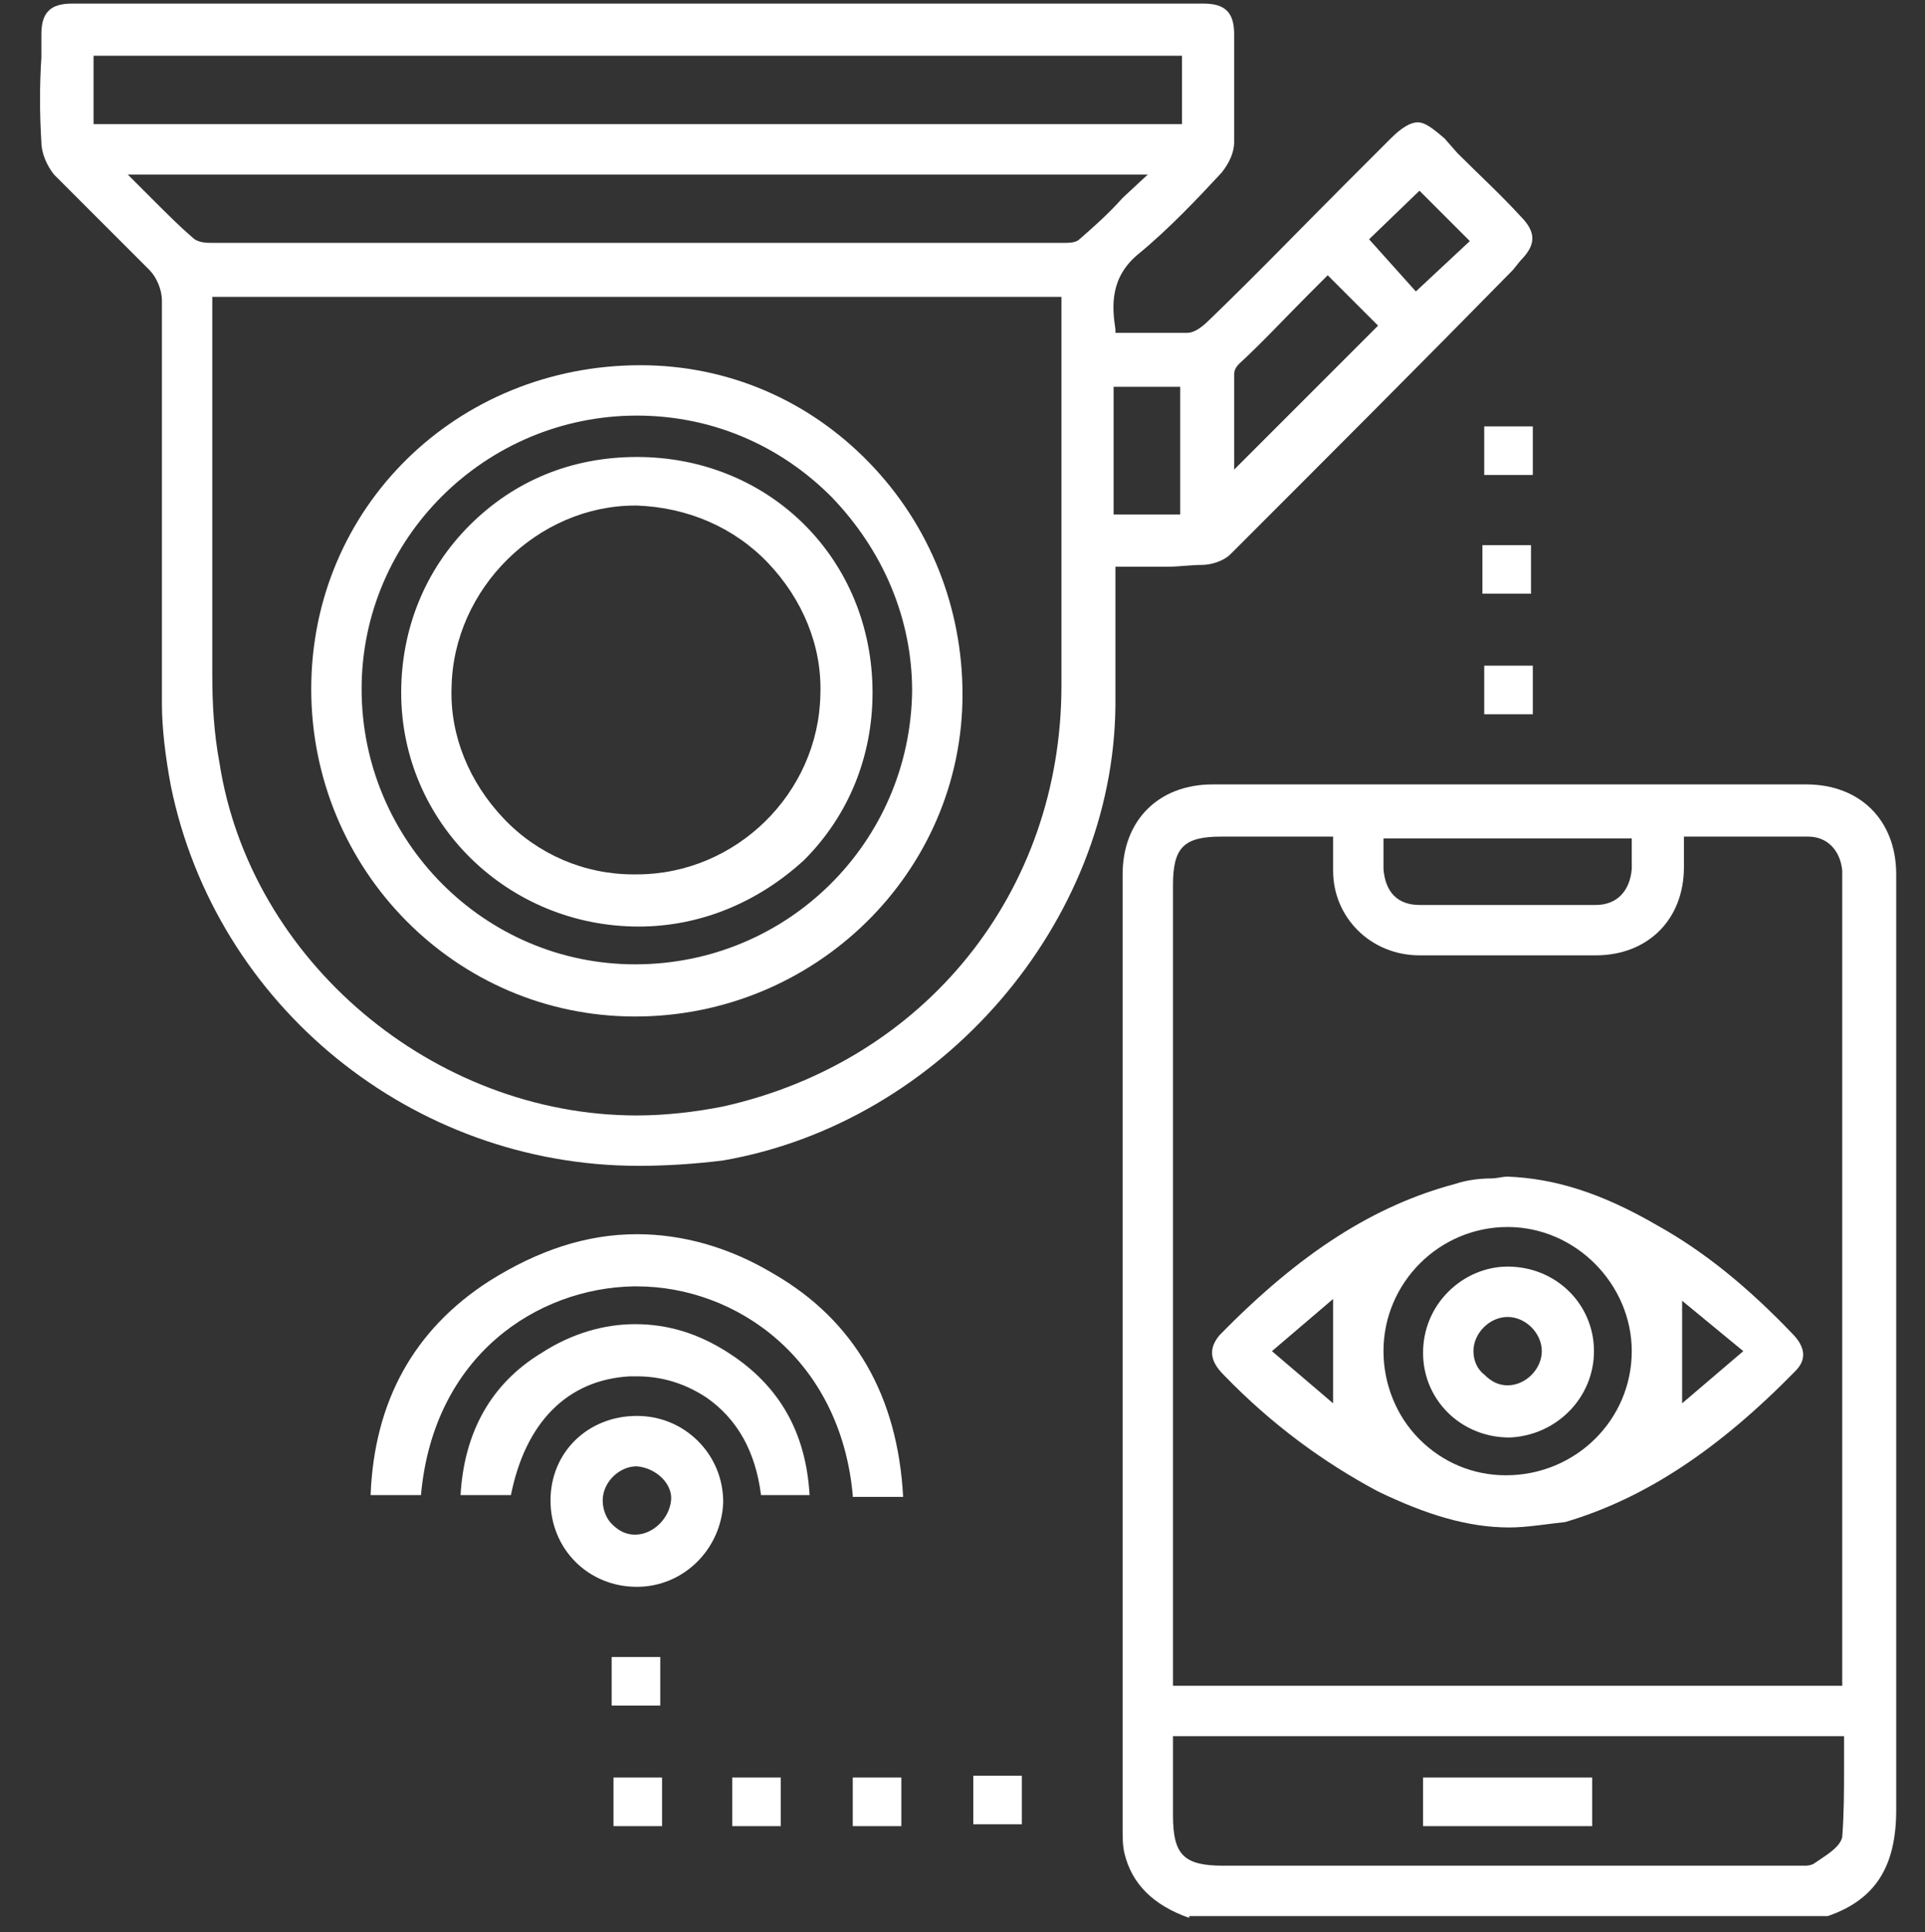 <?xml version="1.0" encoding="utf-8"?>
<!-- Generator: Adobe Illustrator 26.0.1, SVG Export Plug-In . SVG Version: 6.00 Build 0)  -->
<svg version="1.1" id="Layer_1" xmlns="http://www.w3.org/2000/svg" xmlns:xlink="http://www.w3.org/1999/xlink" x="0px" y="0px"
	 viewBox="0 0 107 107.4" style="enable-background:new 0 0 107 107.4;" xml:space="preserve">
<rect x="0" y="0" width="107" height="107.4" fill="#333333" stroke="none"/>
<style type="text/css">
	.st0{fill:#FFFFFF;}
</style>
<path class="st0" d="M66.1,106.6c-2-0.7-3.2-1.9-3.6-3.6c-0.1-0.4-0.1-0.9-0.1-1.4c0-17.7,0-35.3,0-53c0-3,2-5,5-5h33c3,0,5,2,5,5
	c0,4.8,0,9.7,0,14.5c0,12.3,0,25,0,37.5c0,3.2-1.2,5-3.8,5.9H66.1z M99.7,103.7c0.1,0,0.2,0,0.3,0c0.1,0,0.2,0,0.3,0
	c0.1,0,0.3,0,0.5-0.1l0.3-0.2c0.6-0.4,1.2-0.8,1.3-1.3c0.1-1.3,0.1-2.6,0.1-3.9c0-0.5,0-1,0-1.5v-0.2H65.2v4.4
	c0,2.2,0.6,2.8,2.8,2.8H99.7z M67.9,46.5c-2.1,0-2.7,0.6-2.7,2.7v44.5h37.2l0-44.7c0-0.2,0-0.4,0-0.6c-0.1-1.1-0.8-1.9-1.9-1.9
	c-0.9,0-1.9,0-2.8,0l-4.1,0v1.7c0,2.9-2,4.9-4.9,4.9c-1.8,0-3.5,0-5.3,0c-1.5,0-3,0-4.5,0c-2.7,0-4.8-2.1-4.8-4.7c0-0.4,0-0.7,0-1.1
	l0-0.8l-4.2,0L67.9,46.5z M76.9,47.3c0,0.4,0,0.7,0,1c0.1,1.3,0.8,2,2,2c1.6,0,3.3,0,4.9,0c1.6,0,3.3,0,4.9,0c1.2,0,1.9-0.8,2-2
	c0-0.3,0-0.7,0-1l0-0.7H76.9L76.9,47.3z"/>
<path class="st0" d="M35.5,64.8c-12.6,0-23.5-8.9-26-21.1C9.2,42.1,9,40.5,9,39.1c0-4.1,0-8.1,0-12.2c0-3.4,0-6.8,0-10.2
	c0-0.6-0.3-1.3-0.7-1.7c-0.8-0.8-1.6-1.6-2.4-2.4C4.9,11.6,3.9,10.6,3,9.7C2.6,9.2,2.3,8.5,2.3,7.9c-0.1-1.6-0.1-3.2,0-4.7l0-1.3
	c0-1.2,0.5-1.7,1.7-1.7l62.9,0c1.2,0,1.7,0.5,1.7,1.7l0,1.4c0,1.5,0,3.1,0,4.6c0,0.6-0.3,1.2-0.7,1.7c-1.3,1.4-2.9,3.1-4.6,4.5
	c-1.6,1.3-1.5,2.9-1.3,4.2l0,0.2c0,0,1.9,0,2.3,0c0.6,0,1.2,0,1.7,0c0.3,0,0.7-0.2,1.2-0.7c2.6-2.5,5.1-5.1,7.6-7.6l2.5-2.5
	c0.6-0.6,1.1-0.9,1.5-0.9c0.4,0,0.8,0.3,1.5,0.9L81,8.5c1.2,1.2,2.4,2.3,3.5,3.5c0.9,0.9,0.9,1.6,0,2.5L84.1,15
	C79,20.2,73.6,25.6,68.4,30.8c-0.4,0.4-1.1,0.6-1.6,0.6c-0.6,0-1.3,0.1-1.9,0.1c-0.4,0-0.9,0-1.3,0c-0.5,0-0.9,0-1.4,0h-0.2l0,2.7
	c0,1.7,0,3.4,0,5c-0.1,12.1-9.7,23.2-21.8,25.3C38.6,64.7,37,64.8,35.5,64.8z M11.8,23.2c0,4.8,0,9.6,0,14.3c0,1.7,0.1,3.3,0.4,4.9
	C13.9,53.4,24.1,62,35.4,62c0,0,0,0,0,0c1.6,0,3.3-0.2,4.8-0.5C51.4,59,59,49.6,59,38.1c0-4.7,0-9.4,0-14.1l0-7.5H11.8L11.8,23.2z
	 M61.9,28.6h3.7v-7.1h-3.7V28.6z M72.7,16.4c-1.3,1.3-2.5,2.6-3.8,3.8c-0.1,0.1-0.3,0.3-0.3,0.6c0,1.3,0,2.6,0,3.8l0,1.5l8-8
	l-2.8-2.8L72.7,16.4z M76.1,13.3l2.6,2.9l3-2.8l-2.8-2.8L76.1,13.3z M8.5,11.1c0.8,0.8,1.5,1.5,2.2,2.1c0.3,0.3,0.8,0.3,1.1,0.3
	c8.7,0,17.5,0,26.2,0l21.1,0c0.3,0,0.7,0,0.9-0.2c0.8-0.7,1.6-1.4,2.4-2.3l1.4-1.3H7.1L8.5,11.1z M5.2,6.9h60.5V3.1H5.2V6.9z"/>
<path class="st0" d="M47.4,83.1c-0.7-7.6-6.5-11.6-12-11.6l-0.2,0c-5.3,0.1-11.1,3.8-11.8,11.6h-2.8c0.2-5.2,2.4-9.2,6.6-11.9
	c2.7-1.7,5.4-2.6,8.2-2.6c2.5,0,5.1,0.7,7.6,2.2c4.5,2.6,6.9,6.8,7.2,12.4H47.4z"/>
<path class="st0" d="M42.3,83.1c-0.3-2.4-1.3-4.2-3-5.4c-1.2-0.8-2.5-1.2-3.9-1.2c-0.1,0-0.3,0-0.4,0c-3.5,0.2-5.8,2.6-6.6,6.6h-2.8
	c0.2-3.5,1.7-6.2,4.5-7.9c1.7-1.1,3.5-1.6,5.2-1.6c1.8,0,3.5,0.5,5.2,1.6c2.8,1.8,4.3,4.4,4.5,7.9H42.3z"/>
<path class="st0" d="M35.4,88.2c-2.7,0-4.8-2.1-4.8-4.8c0-2.7,2.1-4.7,4.8-4.7c1.3,0,2.5,0.5,3.4,1.4c0.9,0.9,1.4,2.1,1.4,3.4
	C40.1,86.1,38,88.2,35.4,88.2L35.4,88.2z M35.4,81.5c-1,0-1.9,0.9-1.9,1.9c0,0.5,0.2,1,0.5,1.3c0.4,0.4,0.8,0.6,1.3,0.6c0,0,0,0,0,0
	c1,0,1.9-0.9,2-1.9C37.4,82.5,36.5,81.6,35.4,81.5L35.4,81.5z"/>
<rect x="82.5" y="23.7" class="st0" width="2.7" height="2.7"/>
<rect x="82.4" y="30.3" class="st0" width="2.7" height="2.7"/>
<rect x="82.5" y="37" class="st0" width="2.7" height="2.7"/>
<rect x="34" y="92.1" class="st0" width="2.7" height="2.7"/>
<rect x="34.1" y="98.8" class="st0" width="2.7" height="2.7"/>
<rect x="40.7" y="98.8" class="st0" width="2.7" height="2.7"/>
<rect x="47.4" y="98.8" class="st0" width="2.7" height="2.7"/>
<path class="st0" d="M54.1,101.5v-2.8h2.7v2.7c-0.1,0-0.1,0-0.2,0l-1.5,0H54.1z"/>
<path class="st0" d="M83.9,84.9c-2.3,0-4.6-0.7-7.3-2c-3-1.6-5.9-3.7-8.6-6.5c-0.8-0.8-0.8-1.5-0.2-2.2c4.5-4.6,8.6-7.2,13.1-8.4
	c0.6-0.2,1.3-0.3,2-0.3c0.3,0,0.6-0.1,0.9-0.1c2.6,0.1,5.2,0.9,8.3,2.7c2.7,1.5,5.1,3.5,7.5,6c0.8,0.8,0.8,1.5,0.2,2.1
	c-4.3,4.4-8.4,7.1-12.8,8.4C86,84.7,84.9,84.9,83.9,84.9z M83.8,68.2c-3.8,0-6.9,3.1-6.9,6.9c0,1.8,0.7,3.6,2,4.9c1.3,1.3,3,2,4.8,2
	c3.9,0,7-3.1,7-6.9C90.7,71.4,87.6,68.2,83.8,68.2L83.8,68.2L83.8,68.2z M93.5,78l3.4-2.9l-3.4-2.8V78z M70.7,75.1l3.4,2.9v-5.8
	L70.7,75.1z"/>
<rect x="79.1" y="98.8" class="st0" width="9.4" height="2.7"/>
<path class="st0" d="M35.3,56.5c-10,0-18-8.2-18-18.2c0-10.1,8.1-18,18.3-18c4.8,0,9.3,1.9,12.7,5.4c3.4,3.5,5.2,8.1,5.2,12.9
	C53.5,48.5,45.3,56.5,35.3,56.5L35.3,56.5z M35.4,23.1c-8.4,0-15.3,6.8-15.3,15.2c0,8.4,6.8,15.3,15.2,15.3
	c8.5,0,15.3-6.8,15.4-15.2c0-4-1.6-7.8-4.5-10.8C43.3,24.7,39.5,23.1,35.4,23.1L35.4,23.1z"/>
<path class="st0" d="M83.9,79.9c-2.7,0-4.8-2.1-4.8-4.7c0-1.3,0.5-2.5,1.4-3.4c0.9-0.9,2.1-1.4,3.3-1.4c2.7,0,4.8,2.1,4.8,4.7
	C88.6,77.7,86.5,79.8,83.9,79.9L83.9,79.9z M83.8,73.2c-1,0-1.9,0.9-1.9,1.9c0,0.5,0.2,1,0.6,1.3c0.4,0.4,0.8,0.6,1.3,0.6h0
	c1,0,1.9-0.9,1.9-1.9C85.7,74.1,84.8,73.2,83.8,73.2L83.8,73.2z"/>
<path class="st0" d="M35.5,51.5c-7.3,0-13.2-5.8-13.2-13c0-3.5,1.3-6.8,3.8-9.3c2.5-2.5,5.7-3.8,9.3-3.8c7.4,0,13.1,5.7,13.1,13.1
	c0,3.5-1.3,6.8-3.8,9.3C42.2,50.1,39,51.5,35.5,51.5L35.5,51.5z M35.3,28.1c-5.4,0-10.1,4.6-10.2,10.1c-0.1,2.7,1,5.3,2.9,7.3
	c1.9,2,4.5,3.1,7.2,3.1l0.2,0c5.5,0,10.1-4.5,10.2-10c0.1-2.7-1-5.3-2.9-7.3c-1.9-2-4.5-3.1-7.3-3.2L35.3,28.1z"/>
</svg>
